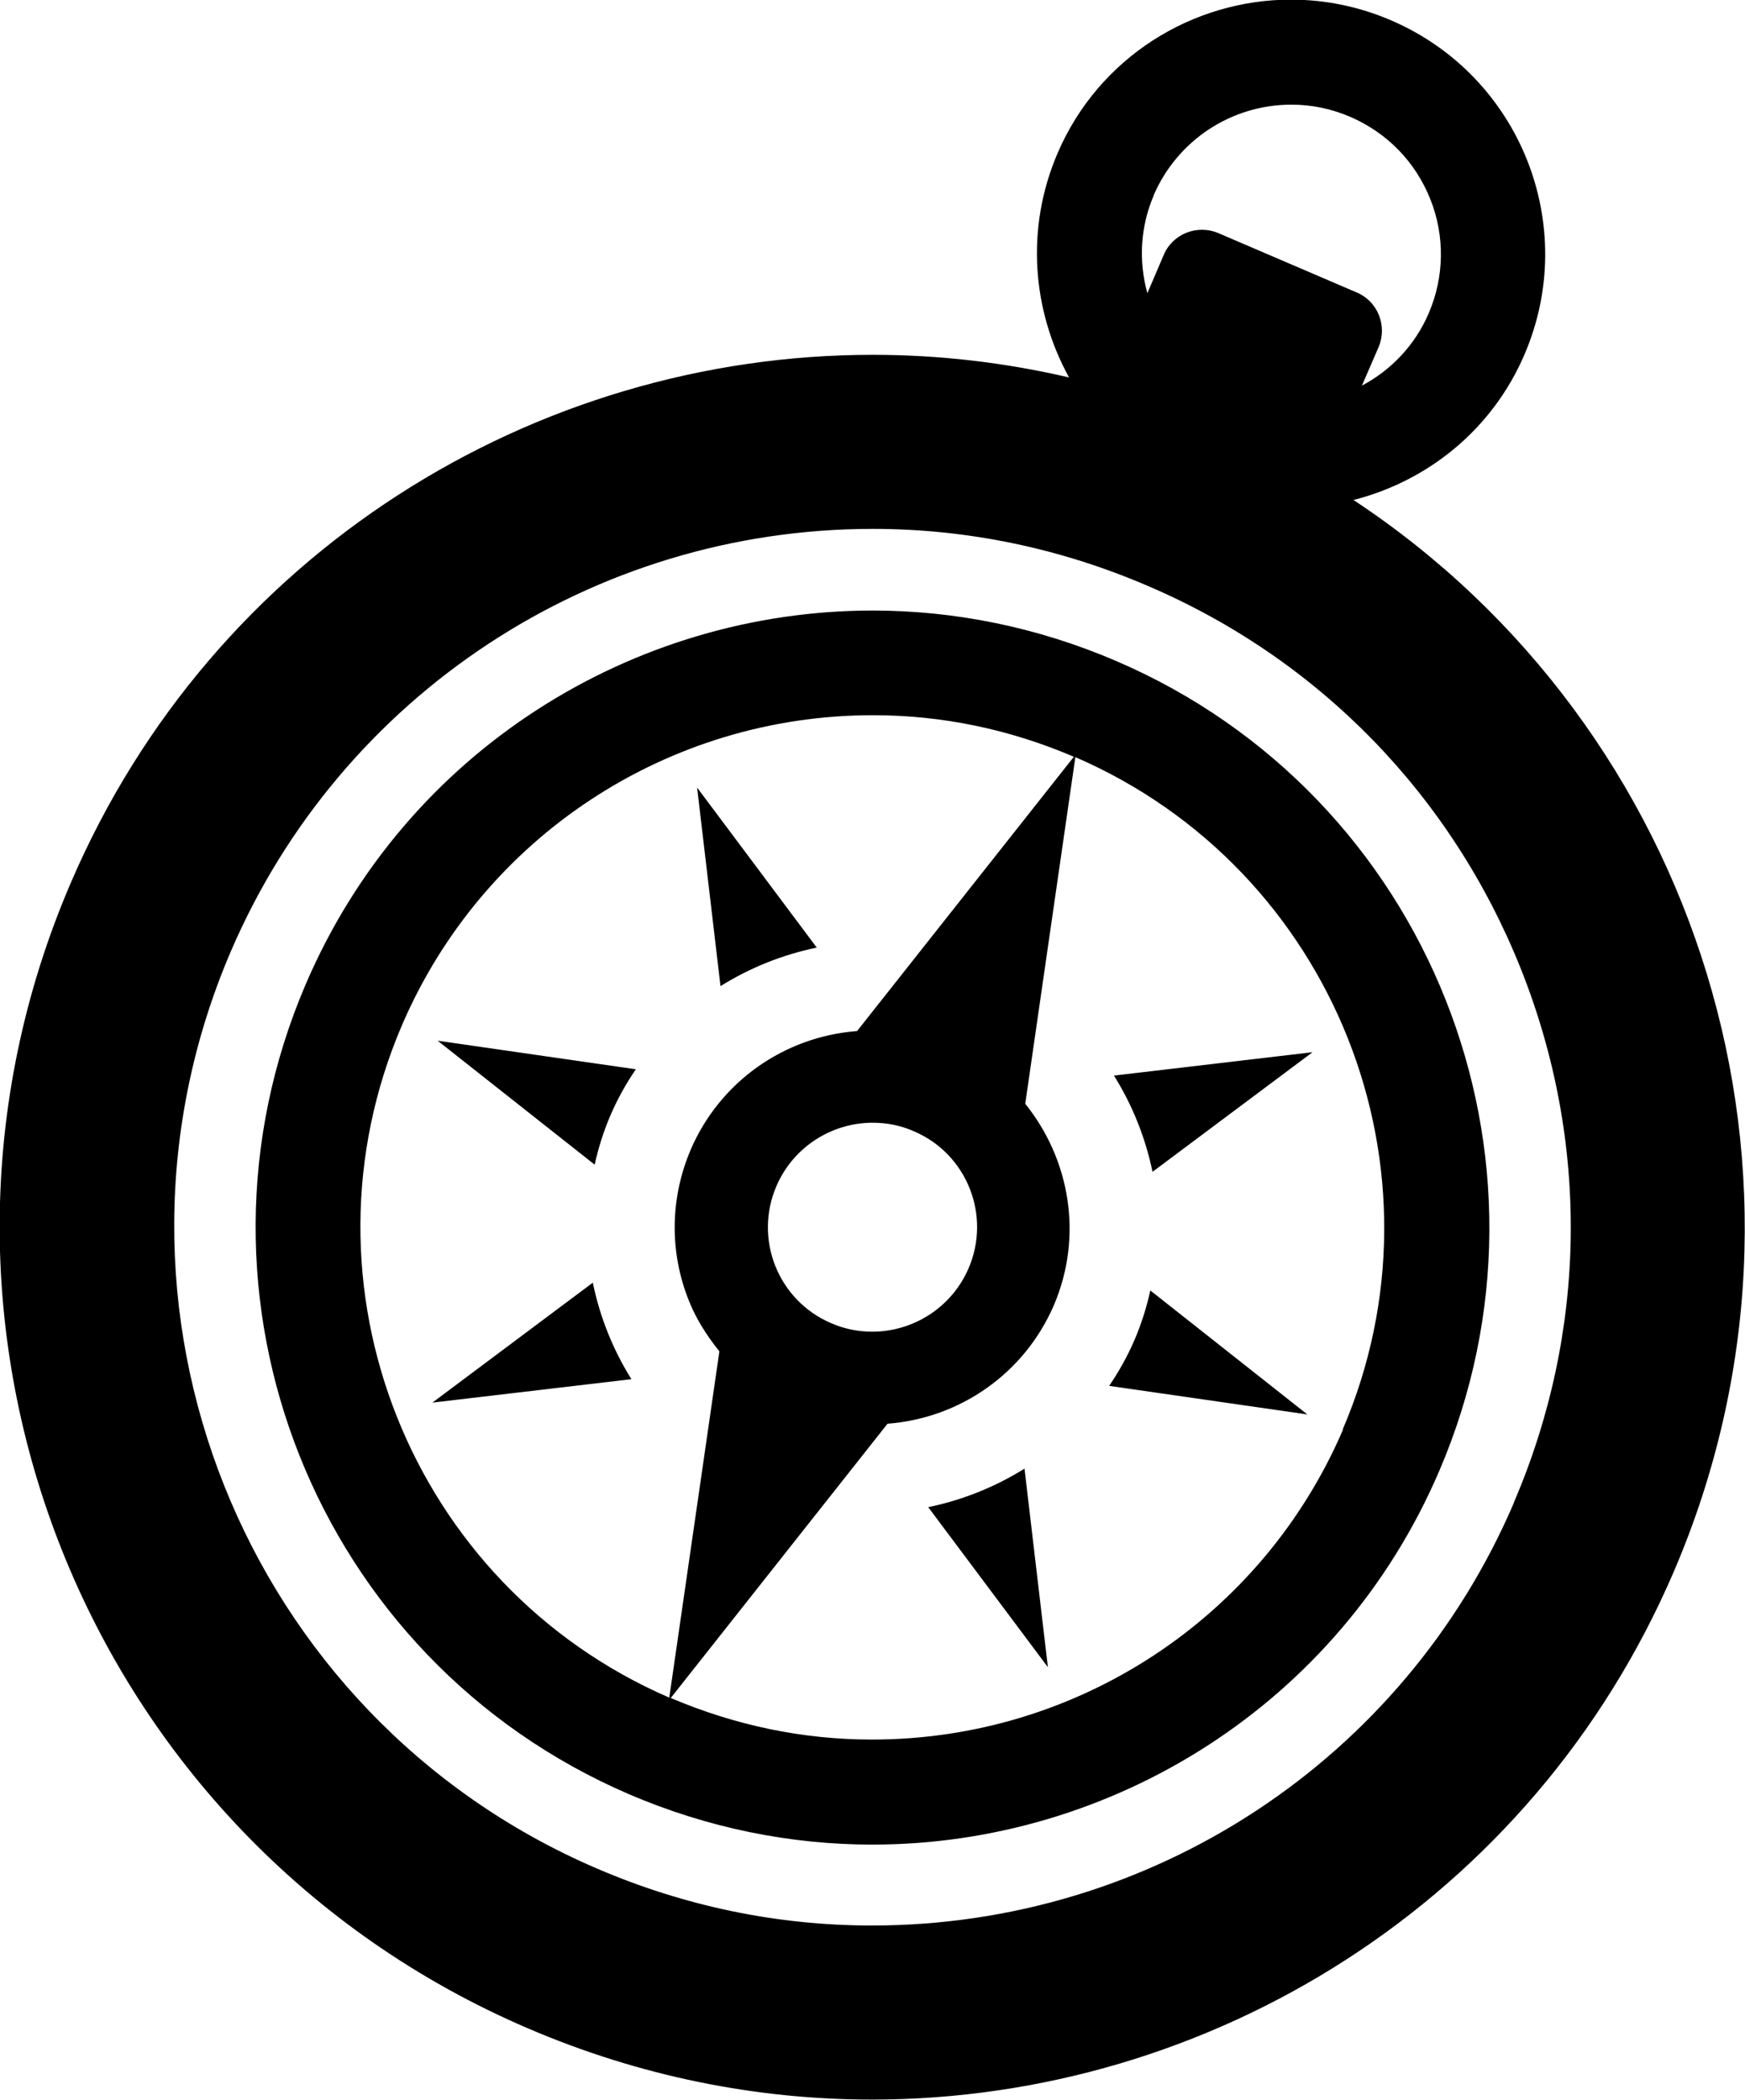 <svg viewBox="0 0 47.01 56.58" xmlns="http://www.w3.org/2000/svg" data-sanitized-data-name="Layer 2" data-name="Layer 2" id="Layer_2">
  <defs>
    <style>
      .cls-1 {
        stroke-width: 0px;
      }
    </style>
  </defs>
  <g id="Icons">
    <path d="M11.66,37.79l5.35-.63c-.5-.8-.85-1.68-1.04-2.6l-4.32,3.23ZM22.01,25.54l-3.23-4.32.63,5.35c.8-.5,1.68-.85,2.6-1.04ZM36.47,13.47c1.99-.51,3.73-1.89,4.6-3.92,1.49-3.47-.11-7.5-3.59-9-.88-.38-1.8-.56-2.7-.56-2.65,0-5.18,1.55-6.29,4.14-.87,2.03-.68,4.24.31,6.04-1.76-.41-3.53-.61-5.29-.61h0c-9.11,0-17.78,5.33-21.6,14.22-5.13,11.92.38,25.75,12.31,30.87,3.03,1.3,6.17,1.92,9.27,1.92,9.11,0,17.78-5.33,21.6-14.22,4.56-10.62.69-22.73-8.63-28.88ZM31.08,5.26c.64-1.48,2.09-2.44,3.71-2.44.55,0,1.08.11,1.59.33.99.43,1.75,1.21,2.15,2.21.4,1,.38,2.1-.04,3.08-.37.86-1.01,1.53-1.8,1.95l.45-1.04c.24-.57-.02-1.23-.59-1.47l-3.73-1.6c-.57-.24-1.23.02-1.47.59l-.44,1.03c-.24-.87-.19-1.79.17-2.63ZM40.78,40.5c-2.97,6.92-9.76,11.38-17.29,11.38-2.55,0-5.05-.52-7.42-1.54-9.53-4.1-13.94-15.18-9.85-24.71,2.97-6.91,9.76-11.38,17.29-11.38h0s0,0,0,0c2.55,0,5.05.52,7.42,1.54,4.62,1.98,8.18,5.65,10.04,10.31,1.86,4.67,1.79,9.78-.19,14.39ZM16.02,31.38c.1-.45.24-.9.43-1.34s.42-.85.68-1.23l-5.34-.77,4.23,3.34ZM30.56,36.11c-.19.44-.42.85-.68,1.23l5.34.77-4.23-3.34c-.1.45-.24.9-.43,1.34ZM30.07,17.81c-2.14-.92-4.37-1.36-6.56-1.36-6.44,0-12.57,3.77-15.27,10.06-3.62,8.43.27,18.2,8.7,21.83,2.14.92,4.37,1.36,6.56,1.36,6.44,0,12.57-3.77,15.27-10.06,3.62-8.43-.27-18.21-8.7-21.83ZM10.83,27.62c2.18-5.07,7.16-8.35,12.69-8.35,1.86,0,3.68.38,5.41,1.12l-5.84,7.39c-1.96.15-3.69,1.36-4.48,3.19-.56,1.31-.58,2.76-.05,4.08.2.5.49.95.82,1.36l-1.35,9.33c-6.97-3.02-10.2-11.13-7.2-18.12ZM26.09,34.18c-.46,1.06-1.5,1.7-2.59,1.7-.37,0-.75-.07-1.11-.23-1.43-.61-2.09-2.27-1.47-3.7.46-1.06,1.5-1.7,2.59-1.7.37,0,.75.07,1.11.23,1.43.61,2.09,2.27,1.47,3.7ZM36.18,38.52c-2.18,5.07-7.16,8.35-12.69,8.35-1.86,0-3.68-.38-5.42-1.12l5.84-7.39c1.96-.15,3.69-1.36,4.48-3.19.8-1.87.43-3.94-.77-5.43l1.35-9.34c6.97,3.02,10.2,11.13,7.2,18.12ZM31.04,31.58l4.32-3.23-5.35.63c.5.8.85,1.68,1.04,2.6ZM25,40.6l3.23,4.32-.63-5.35c-.8.5-1.68.85-2.6,1.04Z" class="cls-1"></path>
  </g>
</svg>